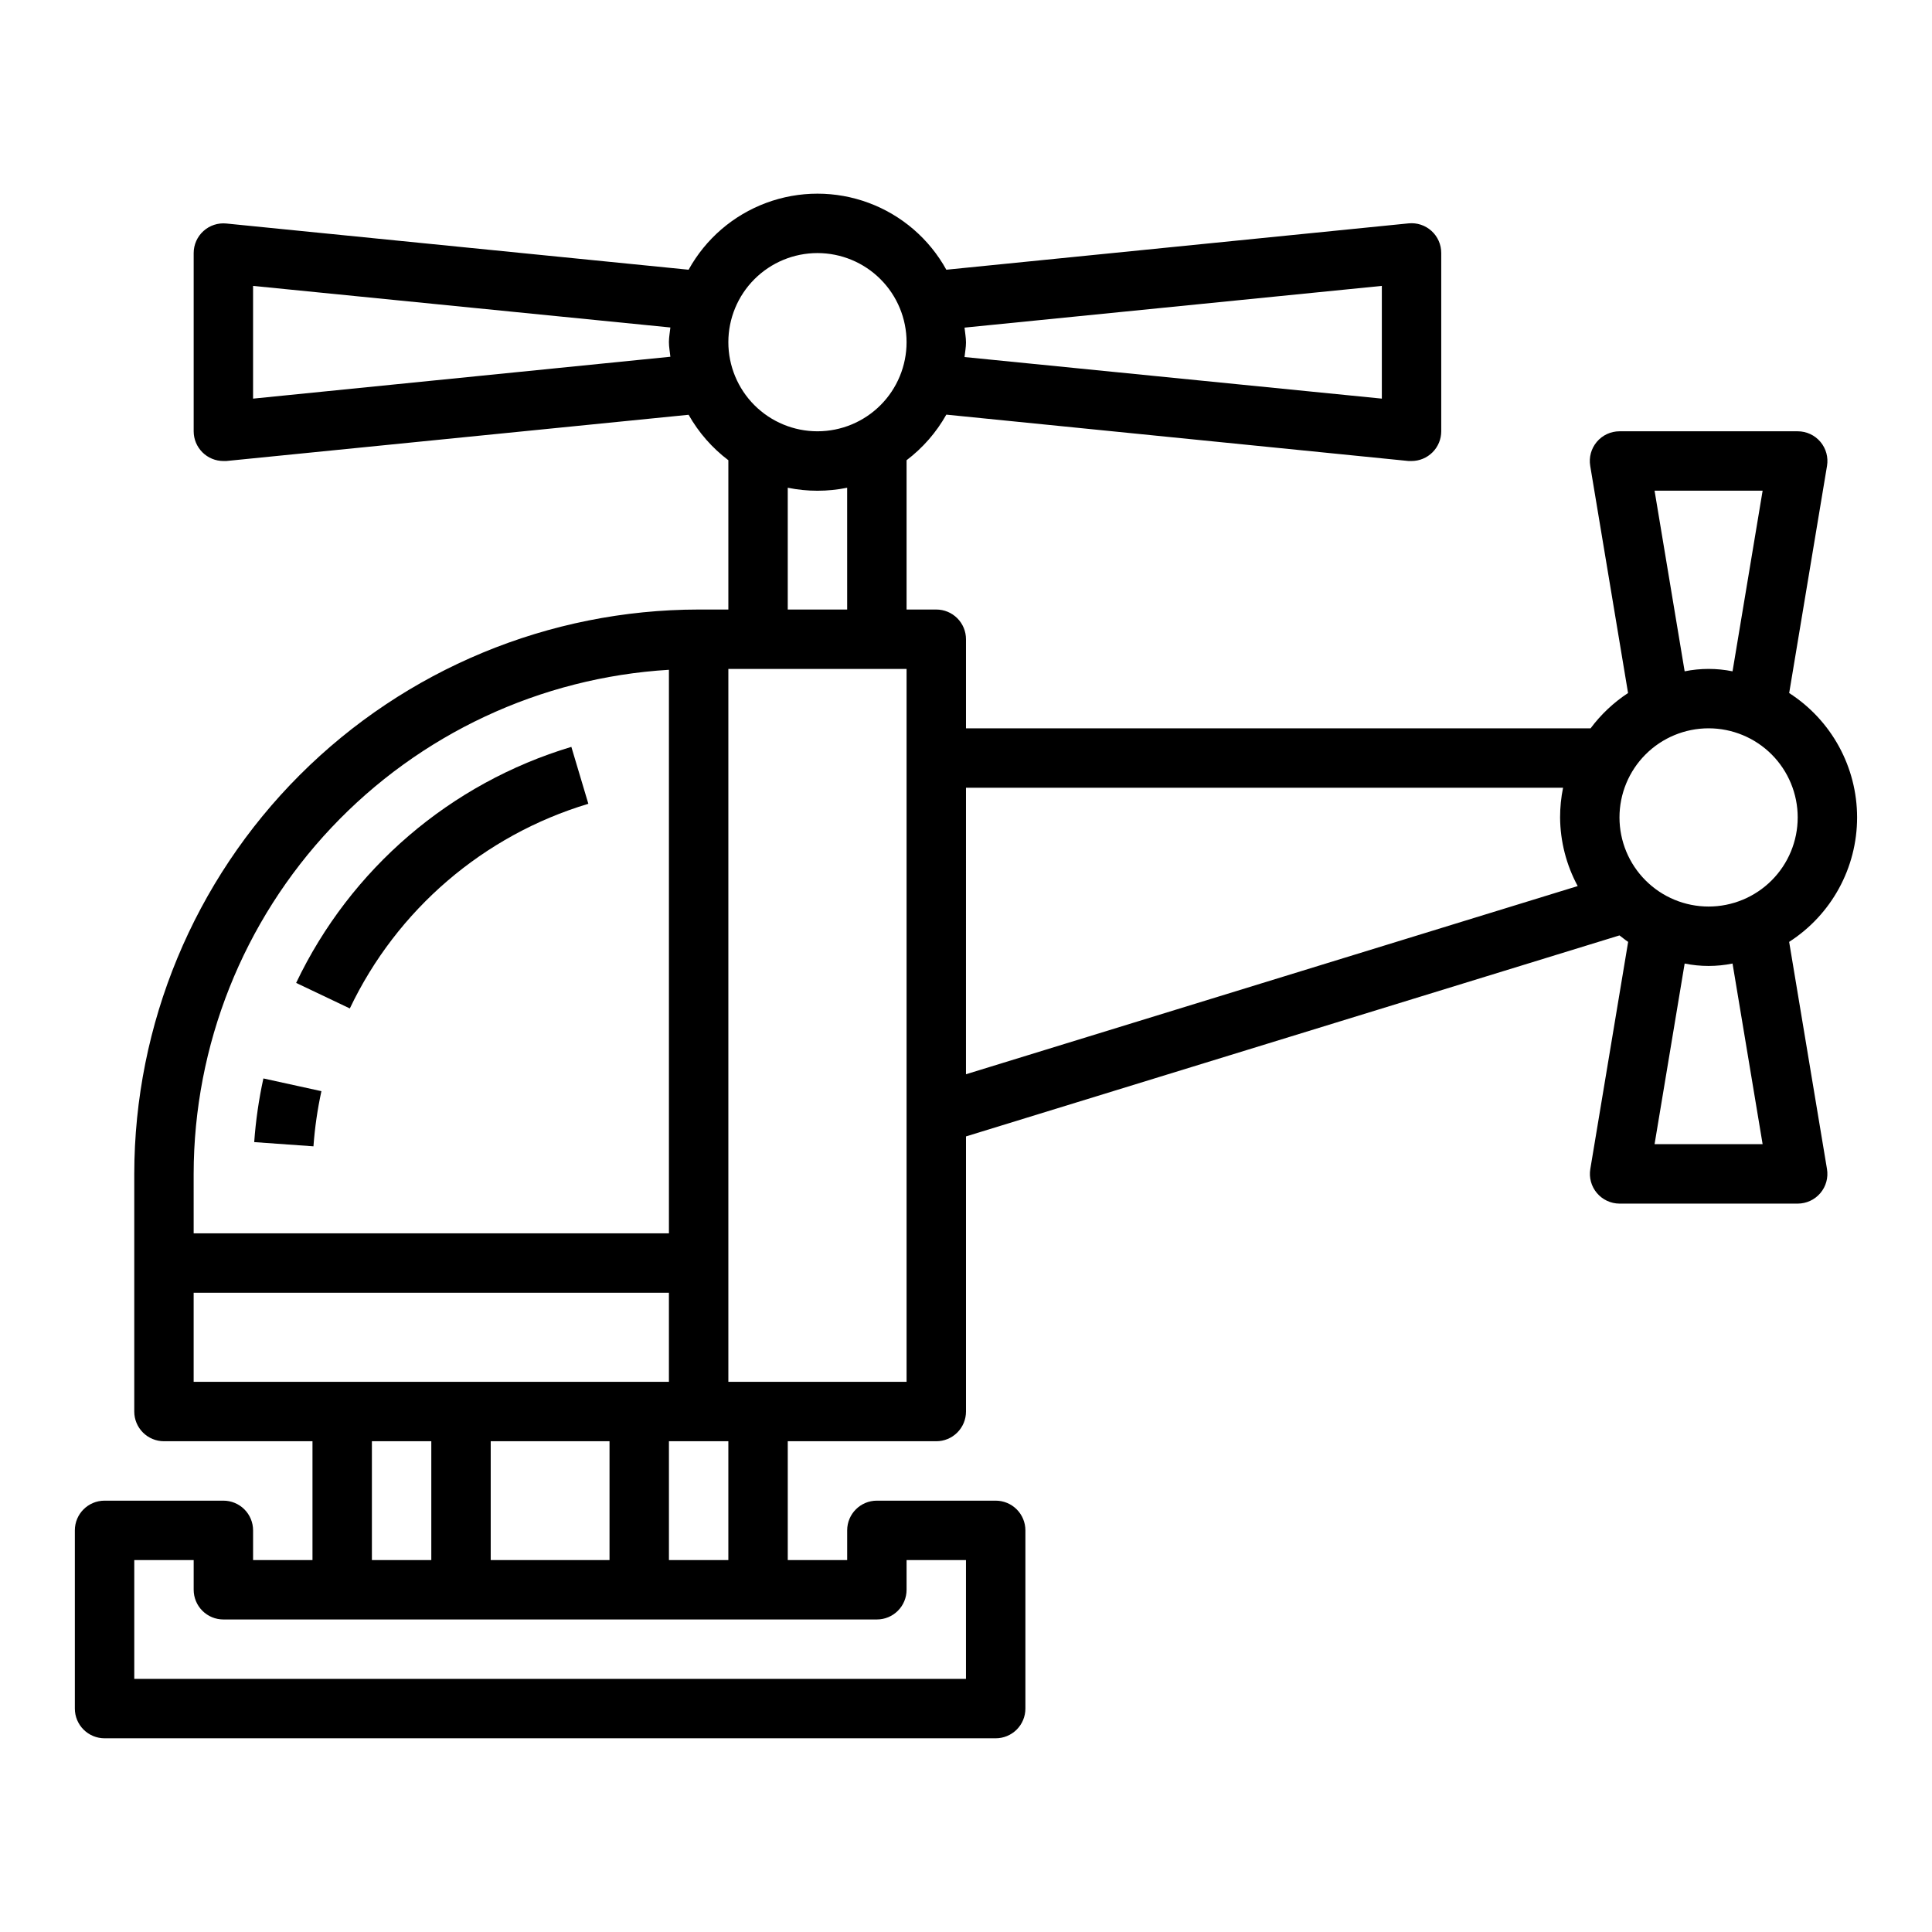 <?xml version="1.0" encoding="UTF-8"?>
<!-- Uploaded to: ICON Repo, www.iconrepo.com, Generator: ICON Repo Mixer Tools -->
<svg fill="#000000" width="800px" height="800px" version="1.1" viewBox="144 144 512 512" xmlns="http://www.w3.org/2000/svg">
 <g>
  <path d="m222.48 404.48 14.227 6.769c12.469-26.191 35.43-45.891 63.211-54.238l-4.504-15.082c-32.051 9.621-58.543 32.34-72.934 62.551z"/>
  <path d="m211.37 446.67 15.695 1.117h0.004c0.355-4.918 1.059-9.801 2.109-14.617l-15.375-3.371c-1.215 5.559-2.031 11.195-2.434 16.871z"/>
  <path d="m618.15 327.66 10.027-60.191c0.383-2.281-0.258-4.617-1.754-6.383-1.496-1.77-3.691-2.785-6.008-2.789h-47.23c-2.316 0.004-4.512 1.02-6.008 2.789-1.496 1.766-2.137 4.102-1.754 6.383l10.027 60.191c-3.832 2.516-7.195 5.684-9.934 9.359h-165.52v-23.617c0-2.086-0.832-4.09-2.309-5.566-1.477-1.477-3.477-2.305-5.566-2.305h-7.871v-39.566c4.305-3.262 7.887-7.375 10.535-12.082l122.5 12.289c0.262 0.016 0.523 0.016 0.785 0 2.09 0 4.09-0.832 5.566-2.309 1.477-1.477 2.305-3.477 2.305-5.566v-47.23c0.012-2.231-0.922-4.363-2.574-5.863-1.652-1.504-3.863-2.231-6.082-2.008l-122.5 12.285c-4.516-8.176-11.816-14.465-20.574-17.715-8.758-3.254-18.395-3.254-27.152 0-8.758 3.25-16.059 9.539-20.574 17.715l-122.5-12.246c-2.211-0.223-4.418 0.5-6.066 1.992-1.652 1.492-2.594 3.613-2.594 5.84v47.23c0 2.09 0.832 4.09 2.309 5.566 1.477 1.477 3.477 2.309 5.566 2.309 0.262 0.016 0.523 0.016 0.785 0l122.5-12.25c2.652 4.691 6.234 8.793 10.535 12.043v39.566h-7.875c-39.652 0.043-77.672 15.816-105.71 43.855s-43.812 66.059-43.855 105.71v62.977c0 2.09 0.828 4.09 2.305 5.566 1.477 1.477 3.481 2.305 5.566 2.305h39.359v31.488h-15.742v-7.871c0-2.086-0.828-4.09-2.305-5.566s-3.481-2.305-5.566-2.305h-31.488c-4.348 0-7.875 3.523-7.875 7.871v47.234c0 2.086 0.832 4.09 2.309 5.566 1.477 1.473 3.477 2.305 5.566 2.305h236.16c2.086 0 4.09-0.832 5.566-2.305 1.477-1.477 2.305-3.481 2.305-5.566v-47.234c0-2.086-0.828-4.09-2.305-5.566s-3.481-2.305-5.566-2.305h-31.488c-4.348 0-7.871 3.523-7.871 7.871v7.871h-15.746v-31.488h39.359c2.09 0 4.09-0.828 5.566-2.305 1.477-1.477 2.309-3.477 2.309-5.566v-72.91l173.18-53.27c0.789 0.582 1.488 1.188 2.297 1.715l-10.027 60.191c-0.383 2.277 0.258 4.606 1.746 6.371s3.676 2.789 5.984 2.801h47.23c2.316-0.004 4.512-1.023 6.008-2.789s2.137-4.102 1.754-6.383l-10.027-60.191c11.223-7.211 18.008-19.633 18.008-32.977 0-13.34-6.785-25.762-18.008-32.973zm-218.54-96.836 110.59-11.059v29.875l-110.59-11.02c0.125-1.289 0.387-2.535 0.387-3.856 0-1.328-0.262-2.648-0.387-3.941zm-77.934 7.715-110.61 11.102v-29.875l110.59 11.02c-0.125 1.289-0.387 2.535-0.387 3.856 0 1.324 0.262 2.609 0.387 3.898zm38.957-27.473c6.266 0 12.273 2.488 16.699 6.918 4.43 4.426 6.918 10.434 6.918 16.699 0 6.262-2.488 12.27-6.918 16.699-4.426 4.426-10.434 6.914-16.699 6.914-6.262 0-12.27-2.488-16.699-6.914-4.426-4.43-6.914-10.438-6.914-16.699 0-6.266 2.488-12.273 6.914-16.699 4.43-4.43 10.438-6.918 16.699-6.918zm7.871 62.188 0.004 32.277h-15.746v-32.277c5.195 1.062 10.551 1.062 15.746 0zm-31.484 252.69v31.488h-15.746v-31.488zm-141.7-70.848c0.043-34.117 13.098-66.934 36.504-91.758 23.402-24.824 55.395-39.785 89.449-41.836v149.34h-125.95zm0 55.105v-23.617h125.95v23.617zm110.21 15.742v31.488h-31.484v-31.488zm-47.23 0v31.488h-15.742v-31.488zm118.08 47.23v0.004c2.086 0 4.09-0.828 5.566-2.305 1.477-1.477 2.305-3.481 2.305-5.566v-7.875h15.742v31.488h-220.41v-31.488h15.742v7.875c0 2.086 0.832 4.09 2.309 5.566 1.477 1.477 3.477 2.305 5.566 2.305zm7.871-62.977-47.23 0.004v-188.93h47.23zm15.742-81.508 0.004-75.93h158.23c-0.527 2.59-0.789 5.231-0.789 7.871 0.047 6.356 1.648 12.598 4.668 18.188zm211.12-154.65-7.973 47.871v-0.004c-4.188-0.848-8.504-0.848-12.691 0l-7.973-47.867zm-28.637 173.18 7.973-47.871c4.188 0.852 8.504 0.852 12.691 0l7.973 47.871zm14.32-62.977c-6.266 0-12.273-2.488-16.699-6.918-4.43-4.426-6.918-10.434-6.918-16.699 0-6.262 2.488-12.27 6.918-16.699 4.426-4.426 10.434-6.914 16.699-6.914 6.262 0 12.27 2.488 16.699 6.914 4.426 4.43 6.914 10.438 6.914 16.699 0 6.266-2.488 12.273-6.914 16.699-4.43 4.43-10.438 6.918-16.699 6.918z"/>
 </g>
</svg>